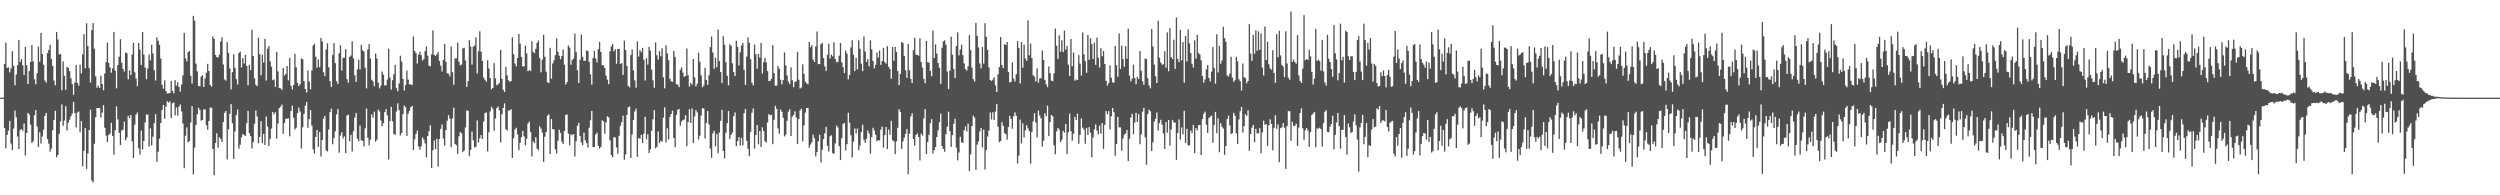 <svg xmlns="http://www.w3.org/2000/svg" width="1920" height="150"><path fill="#4f4f4f" d="M0 75h1v1H0zM1 75h1v1H1zM2 75h1v1H2zM3 49.111h1v49.16H3zM4 32.764h1v81.163H4zM5 52.1h1v51.454H5zM6 51.704h1v48.579H6zM7 55.556h1v37.21H7zM8 52.476h1v57.782H8zM9 39.386h1v75.86H9zM10 50.601h1v48.091H10zM11 65.49h1v19.428H11zM12 57.239h1v32.982H12zM13 50.029h1v54.83H13zM14 30.636h1v83.859H14zM15 47.573h1v52.339H15zM16 45.39h1v53.802H16zM17 50.196h1v50.249H17zM18 57.557h1v37.285H18zM19 35.966h1v83.447H19zM20 49.999h1v52.161H20zM21 64.524h1v22.177H21zM22 54.634h1v33.394H22zM23 47.543h1v48.185H23zM24 34.577h1v75.189H24zM25 47.143h1v61.46H25zM26 60.894h1v27.558H26zM27 64.666h1v19.867H27zM28 56.273h1v40.854H28zM29 35.66h1v77.21H29zM30 47.422h1v54.15H30zM31 25.22h1v84.994H31zM32 41.409h1v63.436H32zM33 49.722h1v49.924H33zM34 61.791h1v27.162H34zM35 63.437h1v23.291H35zM36 40.805h1v65.949H36zM37 38.294h1v72.051H37zM38 34.36h1v82.156H38zM39 45.362h1v68.773H39zM40 50.59h1v49.442H40zM41 61.917h1v30.208H41zM42 65.501h1v19.604H42zM43 24.538h1v96.342H43zM44 30.35h1v88.709H44zM45 41.883h1v60.913H45zM46 41.354h1v51.877H46zM47 69.253h1v10.975H47zM48 47.145h1v49.544H48zM49 58.324h1v34.276H49zM50 68.955h1v12.605H50zM51 51.357h1v48.814H51zM52 52.169h1v42.058H52zM53 54.591h1v37.37H53zM54 60.107h1v29.229H54zM55 64.533h1v22.664H55zM56 72.791h1v5.436H56zM57 63.414h1v23.39H57zM58 49.917h1v47.97H58zM59 63.766h1v22.689H59zM60 65.852h1v19.767H60zM61 49.64h1v52.012H61zM62 56.371h1v36.59H62zM63 41.675h1v86.182H63zM64 26.223h1v89.634H64zM65 52.437h1v45.978H65zM66 17.883h1v111.84H66zM67 35.486h1v82.415H67zM68 52.313h1v47.649H68zM69 63.425h1v20.874H69zM70 23.147h1v115.553H70zM71 17.704h1v122.319H71zM72 37.381h1v72.991H72zM73 58.619h1v31.385H73zM74 67.321h1v15.679H74zM75 65.817h1v17.155H75zM76 67.538h1v15.578H76zM77 58.097h1v32.234H77zM78 64.515h1v21.971H78zM79 69.335h1v11.46H79zM80 56.458h1v41.625H80zM81 47.637h1v56.574H81zM82 32.698h1v76.466H82zM83 48.209h1v55.564H83zM84 51.743h1v50.792H84zM85 55.822h1v38.508H85zM86 52.473h1v51.863H86zM87 24.545h1v94.305H87zM88 54.213h1v45.791H88zM89 67.815h1v13.921H89zM90 49.901h1v41.826H90zM91 43.499h1v58.444H91zM92 30.087h1v81.419H92zM93 48.168h1v52.007H93zM94 52.982h1v46.498H94zM95 54.909h1v38.485H95zM96 40.308h1v67.471H96zM97 40.922h1v64.649H97zM98 60.905h1v28.038H98zM99 54.025h1v36.64H99zM100 57.619h1v30.643H100zM101 41.862h1v66.69H101zM102 32.851h1v88.462H102zM103 55.495h1v40.252H103zM104 60.338h1v27.707H104zM105 66.222h1v20.151H105zM106 33.014h1v80.81H106zM107 38.123h1v80.57H107zM108 49.956h1v50.282H108zM109 24.591h1v90.224H109zM110 41.94h1v66.313H110zM111 51.986h1v42.074H111zM112 60.844h1v27.182H112zM113 52.581h1v35.37H113zM114 41.899h1v70.641H114zM115 46.321h1v52.275H115zM116 34.316h1v77.448H116zM117 41.057h1v63.886H117zM118 53.918h1v40.618H118zM119 61.775h1v25.937H119zM120 28.672h1v95.592H120zM121 31.297h1v85.303H121zM122 34.483h1v72.028H122zM123 44.964h1v49.505H123zM124 65.089h1v19.458H124zM125 68.04h1v12.515H125zM126 61.693h1v29.476H126zM127 69.946h1v11.84H127zM128 71.777h1v6.006H128zM129 71.67h1v7.116H129zM130 71.448h1v6.39H130zM131 62.18h1v28.599H131zM132 69.777h1v9.531H132zM133 71.697h1v6.988H133zM134 61.539h1v27.086H134zM135 65.771h1v16.661H135zM136 63.247h1v25.587H136zM137 66.936h1v14.974H137zM138 70.372h1v9.888H138zM139 64.945h1v20.625H139zM140 57.875h1v36.954H140zM141 25.223h1v103.967H141zM142 44.843h1v59.46H142zM143 47.179h1v50.659H143zM144 40.009h1v69.373H144zM145 39.182h1v69.222H145zM146 58.207h1v35.873H146zM147 64.183h1v17.359H147zM148 12.17h1v121.794H148zM149 15.992h1v97.422H149zM150 48.889h1v47.066H150zM151 54.785h1v32.962H151zM152 66.01h1v16.78H152zM153 66.328h1v18.121H153zM154 58.809h1v33.886H154zM155 57.713h1v34.376H155zM156 66.785h1v17.26H156zM157 60.274h1v23.717H157zM158 55.849h1v40.284H158zM159 49.015h1v50.604H159zM160 54.549h1v38.384H160zM161 65.332h1v17.26H161zM162 66.584h1v16.194H162zM163 27.946h1v86.457H163zM164 29.945h1v104.681H164zM165 42.258h1v67.576H165zM166 43.799h1v58.617H166zM167 44.176h1v69.254H167zM168 41.968h1v63.573H168zM169 31.776h1v74.825H169zM170 28.699h1v80.327H170zM171 49.571h1v44.191H171zM172 61.015h1v25.608H172zM173 61.89h1v23.383H173zM174 32.389h1v90.034H174zM175 40.679h1v58.514H175zM176 52.574h1v34.838H176zM177 68.658h1v11.295H177zM178 55.421h1v39.247H178zM179 41.732h1v80.279H179zM180 52.066h1v48.83H180zM181 60.704h1v27.645H181zM182 64.861h1v19.256H182zM183 40.704h1v73.459H183zM184 39.679h1v71.474H184zM185 51.871h1v53.55H185zM186 44.648h1v58.27H186zM187 48.839h1v54.827H187zM188 42.107h1v62.22H188zM189 50.695h1v43.898H189zM190 65.54h1v19.718H190zM191 49.747h1v52.49H191zM192 53.876h1v50.694H192zM193 22.909h1v91.089H193zM194 42.931h1v66.226H194zM195 60.088h1v34.933H195zM196 65.099h1v19.748H196zM197 66.156h1v23.269H197zM198 28.885h1v81.192H198zM199 41.62h1v63.5H199zM200 57.838h1v35.175H200zM201 41.954h1v68.05H201zM202 48.095h1v54.697H202zM203 29.78h1v81.627H203zM204 61.839h1v27.654H204zM205 37.427h1v59.766H205zM206 35.298h1v76.796H206zM207 47.081h1v59.561H207zM208 51.237h1v47.523H208zM209 61.613h1v24.344H209zM210 61.011h1v26.878H210zM211 66.783h1v19.462H211zM212 39.903h1v66.601H212zM213 54.874h1v40.039H213zM214 67.529h1v15.491H214zM215 67.802h1v14.138H215zM216 69.044h1v11.289H216zM217 52.272h1v50.44H217zM218 58.081h1v36.331H218zM219 56.806h1v34.479H219zM220 50.668h1v40.396H220zM221 61.755h1v29.139H221zM222 44.513h1v60.185H222zM223 65.737h1v19.567H223zM224 68.761h1v12.378H224zM225 65.284h1v25.148H225zM226 41.384h1v58.077H226zM227 51.617h1v46.466H227zM228 63.62h1v23.291H228zM229 66.161h1v16.4H229zM230 64.616h1v21.06H230zM231 44.897h1v69.158H231zM232 45.495h1v52.254H232zM233 62.299h1v25.134H233zM234 68.369h1v12.753H234zM235 71.013h1v7.315H235zM236 54.183h1v43.932H236zM237 62.714h1v28.755H237zM238 68.58h1v15.937H238zM239 54.044h1v42.486H239zM240 34.923h1v79.84H240zM241 33.588h1v84.315H241zM242 43.545h1v61.657H242zM243 51.979h1v47.846H243zM244 45.65h1v67.219H244zM245 51.668h1v49.712H245zM246 29.173h1v91.046H246zM247 31.856h1v75.612H247zM248 55.486h1v35.644H248zM249 58.475h1v30.574H249zM250 38.01h1v77.544H250zM251 33.229h1v83.122H251zM252 51.707h1v47.759H252zM253 62.306h1v23.788H253zM254 66.769h1v16.622H254zM255 42.316h1v68.517H255zM256 33.073h1v73.069H256zM257 48.491h1v52.344H257zM258 62.354h1v25.447H258zM259 64.529h1v19.13H259zM260 40.853h1v76.446H260zM261 34.703h1v69.425H261zM262 54.165h1v47.356H262zM263 44.387h1v61.968H263zM264 44.289h1v60.43H264zM265 37.64h1v79.991H265zM266 60.757h1v27.917H266zM267 63.526h1v24.482H267zM268 43.7h1v64.717H268zM269 42.664h1v60.934H269zM270 31.753h1v84.644H270zM271 44.865h1v55.942H271zM272 57.827h1v32.488H272zM273 62.878h1v23.921H273zM274 53.126h1v53.381H274zM275 45.934h1v62.616H275zM276 53.332h1v43.092H276zM277 34.467h1v73.252H277zM278 38.535h1v69.643H278zM279 39.592h1v72.847H279zM280 52.091h1v46.48H280zM281 67.866h1v15.477H281zM282 38.013h1v67.789H282zM283 33.959h1v77.707H283zM284 44.902h1v62.408H284zM285 61.246h1v26.619H285zM286 62.473h1v27.91H286zM287 66.216h1v19.487H287zM288 41.135h1v67.659H288zM289 44.943h1v62.3H289zM290 63.453h1v20.664H290zM291 67.886h1v17.606H291zM292 65.84h1v26.661H292zM293 54.927h1v41.978H293zM294 57.282h1v37.297H294zM295 65.627h1v20.481H295zM296 65.524h1v18.302H296zM297 61.038h1v27.675H297zM298 37.36h1v85.097H298zM299 59.489h1v33.509H299zM300 68.829h1v13.266H300zM301 61.588h1v31.568H301zM302 56.962h1v45.846H302zM303 49.75h1v53.816H303zM304 67.733h1v17.917H304zM305 70.086h1v9.265H305zM306 64.098h1v20.508H306zM307 42.785h1v61.318H307zM308 47.292h1v54.834H308zM309 60.69h1v26.967H309zM310 69.493h1v11.595H310zM311 65.343h1v17.034H311zM312 54.231h1v50.133H312zM313 61.185h1v26.059H313zM314 64.723h1v20.396H314zM315 64.833h1v17.565H315zM316 65.268h1v16.118H316zM317 27.94h1v87.31H317zM318 39.139h1v67.89H318zM319 40.764h1v62.064H319zM320 48.717h1v51.609H320zM321 41.979h1v70.568H321zM322 39.743h1v75.26H322zM323 42.366h1v69.979H323zM324 46.534h1v59.032H324zM325 45.339h1v61.744H325zM326 39.338h1v70.79H326zM327 35.809h1v85.079H327zM328 42.755h1v61.714H328zM329 50.434h1v50.35H329zM330 50.906h1v45.276H330zM331 41.785h1v87.24H331zM332 23.316h1v92.128H332zM333 42.105h1v65.848H333zM334 43.023h1v71.557H334zM335 41.693h1v64.939H335zM336 39.983h1v88.007H336zM337 46.797h1v59.991H337zM338 50.407h1v48.553H338zM339 54.913h1v40.7H339zM340 45.927h1v60.46H340zM341 33.81h1v77.958H341zM342 47.415h1v52.49H342zM343 56.25h1v36.48H343zM344 56.644h1v31.801H344zM345 58.745h1v32.392H345zM346 35.742h1v77.187H346zM347 55.472h1v35.459H347zM348 65.117h1v17.604H348zM349 44.886h1v65.736H349zM350 44.806h1v66.722H350zM351 32.698h1v85.47H351zM352 47.466h1v57.258H352zM353 50.226h1v51.22H353zM354 49.551h1v52.824H354zM355 37.12h1v79.648H355zM356 36.708h1v78.938H356zM357 46.502h1v51.398H357zM358 66.74h1v18.013H358zM359 62.341h1v22.843H359zM360 30.867h1v89.057H360zM361 35.838h1v79.199H361zM362 49.619h1v51.426H362zM363 35.87h1v71.909H363zM364 35.026h1v78.169H364zM365 28.796h1v83.921H365zM366 56.433h1v36.022H366zM367 39.356h1v70.119H367zM368 24.014h1v82.293H368zM369 39.697h1v64.026H369zM370 46.758h1v59.989H370zM371 59.55h1v33.82H371zM372 61.276h1v25.544H372zM373 62.766h1v23.536H373zM374 46.287h1v69.964H374zM375 52.576h1v49.073H375zM376 60.029h1v25.582H376zM377 68.619h1v13.367H377zM378 67.504h1v16.068H378zM379 48.479h1v51.843H379zM380 60.198h1v30.803H380zM381 65.424h1v17.702H381zM382 64.796h1v16.931H382zM383 63.67h1v21.057H383zM384 38.397h1v71.019H384zM385 60.558h1v27.24H385zM386 68.891h1v13.994H386zM387 70.713h1v8.682H387zM388 51.322h1v47.892H388zM389 57.896h1v42.397H389zM390 61.578h1v23.381H390zM391 62.872h1v21.845H391zM392 62.183h1v21.717H392zM393 28.61h1v92.744H393zM394 41.627h1v64.589H394zM395 48.727h1v50.732H395zM396 50.951h1v47.217H396zM397 44.513h1v58.661H397zM398 26.067h1v89.283H398zM399 33.504h1v76.212H399zM400 43.659h1v61.74H400zM401 51.002h1v49.538H401zM402 50.961h1v53.813H402zM403 34.982h1v76.551H403zM404 41.016h1v65.576H404zM405 54.675h1v40.318H405zM406 53.826h1v39.583H406zM407 54.559h1v46.75H407zM408 31.709h1v88.464H408zM409 39.821h1v68.702H409zM410 40.887h1v68.952H410zM411 37.47h1v68.002H411zM412 32.874h1v81.289H412zM413 31.064h1v84.388H413zM414 44.625h1v52.362H414zM415 55.522h1v43.257H415zM416 45.811h1v56.015H416zM417 26.802h1v97.514H417zM418 43.588h1v61.366H418zM419 55.058h1v46.205H419zM420 63.176h1v25.704H420zM421 63.75h1v24.001H421zM422 36.736h1v81.6H422zM423 60.4h1v30.989H423zM424 48.724h1v50.398H424zM425 46.337h1v53.074H425zM426 42.323h1v72.383H426zM427 29.487h1v88.256H427zM428 39.782h1v68.338H428zM429 42.76h1v56.844H429zM430 45.504h1v56.537H430zM431 42.982h1v65.802H431zM432 37.99h1v72.644H432zM433 49.736h1v50.977H433zM434 64.915h1v23.388H434zM435 63.1h1v24.795H435zM436 34.923h1v67.743H436zM437 36.447h1v75.118H437zM438 49.699h1v53.465H438zM439 46.03h1v57.814H439zM440 44.904h1v58.02H440zM441 25.811h1v94.372H441zM442 40.102h1v68.341H442zM443 53.909h1v42.657H443zM444 63.81h1v30.575H444zM445 45.879h1v58.638H445zM446 26.502h1v83.014H446zM447 43.575h1v67.931H447zM448 46.827h1v55.031H448zM449 46.52h1v61.22H449zM450 38.692h1v71.22H450zM451 39.226h1v74.102H451zM452 47.523h1v50.536H452zM453 57.101h1v35.276H453zM454 65.044h1v20.172H454zM455 44.611h1v68.279H455zM456 39.1h1v73.891H456zM457 44.943h1v58.391H457zM458 48.022h1v53.841H458zM459 37.788h1v74.168H459zM460 32.156h1v81.975H460zM461 39.816h1v72.978H461zM462 49.969h1v42.396H462zM463 50.26h1v42.998H463zM464 52.217h1v50.472H464zM465 58.102h1v35.901H465zM466 61.24h1v28.1H466zM467 64.668h1v25.551H467zM468 39.484h1v68.222H468zM469 35.582h1v83.438H469zM470 33.785h1v87.098H470zM471 39.381h1v65.933H471zM472 37.809h1v67.832H472zM473 48.96h1v64.289H473zM474 37.624h1v80.435H474zM475 37.418h1v66.864H475zM476 49.139h1v47.551H476zM477 48.367h1v45.525H477zM478 57.507h1v31.321H478zM479 31.236h1v91.465H479zM480 38.404h1v80.22H480zM481 50.725h1v37.514H481zM482 65.95h1v16.45H482zM483 67.124h1v14.637H483zM484 42.318h1v78.979H484zM485 37.969h1v65.31H485zM486 54.025h1v38.093H486zM487 61.691h1v23.932H487zM488 67.319h1v16.196H488zM489 31.746h1v88.707H489zM490 43.462h1v62.447H490zM491 38.457h1v68.194H491zM492 40.109h1v63.445H492zM493 36.724h1v73.22H493zM494 45.818h1v56.901H494zM495 61.773h1v27.915H495zM496 44.669h1v62.392H496zM497 49.557h1v53.596H497zM498 36.008h1v81.543H498zM499 38.972h1v75.695H499zM500 53.526h1v46.942H500zM501 61.67h1v29.922H501zM502 67.362h1v17.173H502zM503 32.613h1v81.234H503zM504 42.49h1v70.321H504zM505 45.84h1v55.106H505zM506 39.283h1v70.579H506zM507 43.197h1v64.944H507zM508 36.999h1v71.856H508zM509 59.34h1v31.025H509zM510 67.859h1v14.566H510zM511 34.902h1v74.589H511zM512 40.91h1v57.583H512zM513 46.218h1v60.9H513zM514 60.457h1v29.467H514zM515 62.453h1v25.088H515zM516 62.791h1v22.193H516zM517 39.102h1v66.83H517zM518 43.682h1v69.318H518zM519 64.65h1v23.605H519zM520 64.925h1v19.355H520zM521 66.902h1v16.748H521zM522 53.545h1v43.019H522zM523 51.72h1v41.636H523zM524 55.854h1v36.432H524zM525 58.921h1v32.868H525zM526 58.351h1v30.199H526zM527 37.262h1v74.971H527zM528 57.832h1v36.02H528zM529 66.467h1v17.322H529zM530 63.627h1v30.852H530zM531 64.952h1v18.325H531zM532 45.261h1v64.601H532zM533 59.445h1v30.009H533zM534 66.38h1v18.084H534zM535 64.233h1v22.053H535zM536 40.553h1v66.546H536zM537 47.376h1v56.887H537zM538 57.854h1v30.909H538zM539 67.01h1v16.104H539zM540 65.726h1v17.565H540zM541 52.039h1v54.287H541zM542 61.382h1v32.987H542zM543 65.199h1v20.071H543zM544 57.822h1v37.704H544zM545 36.2h1v77.887H545zM546 28.011h1v93.156H546zM547 40.368h1v62.106H547zM548 52.801h1v47.604H548zM549 44.291h1v68.071H549zM550 51.679h1v51.215H550zM551 22.749h1v94.996H551zM552 46.962h1v54.811H552zM553 55.222h1v37.514H553zM554 63.686h1v20.68H554zM555 27.805h1v88.118H555zM556 34.357h1v87.334H556zM557 47.772h1v54.225H557zM558 58.232h1v36.368H558zM559 65.582h1v19.707H559zM560 34.003h1v72.801H560zM561 35.223h1v68.377H561zM562 48.608h1v53.259H562zM563 55.328h1v33.843H563zM564 58.395h1v27.979H564zM565 31.274h1v80.934H565zM566 35.964h1v72.55H566zM567 50.352h1v54.985H567zM568 40.215h1v71.595H568zM569 34.941h1v70.979H569zM570 33.005h1v78.617H570zM571 53.609h1v33.351H571zM572 65.174h1v18.473H572zM573 43.458h1v64.669H573zM574 28.78h1v85.408H574zM575 32.865h1v86.97H575zM576 45.444h1v55.77H576zM577 63.556h1v23.049H577zM578 65.588h1v17.668H578zM579 34.195h1v80.05H579zM580 41.689h1v62.016H580zM581 52.796h1v43.243H581zM582 41.295h1v69.599H582zM583 44.234h1v56.461H583zM584 32.945h1v79.885H584zM585 56.52h1v41.307H585zM586 47.839h1v52.804H586zM587 44.442h1v63.994H587zM588 47.866h1v61.639H588zM589 54.581h1v39.467H589zM590 62.283h1v25.372H590zM591 62.057h1v26.532H591zM592 60.617h1v27.512H592zM593 34.689h1v76.072H593zM594 56.179h1v35.875H594zM595 65.845h1v15.459H595zM596 65.703h1v17.899H596zM597 50.658h1v47.977H597zM598 52.744h1v50.032H598zM599 61.176h1v22.921H599zM600 64.696h1v21.124H600zM601 61.466h1v28.993H601zM602 40.173h1v64.646H602zM603 50.189h1v53.227H603zM604 57.921h1v34.85H604zM605 62.652h1v23.101H605zM606 64.538h1v19.38H606zM607 51.638h1v52.818H607zM608 61.629h1v27.981H608zM609 66.985h1v21.284H609zM610 63.034h1v22.481H610zM611 62.476h1v27.814H611zM612 39.78h1v70.721H612zM613 61.235h1v30.142H613zM614 67.948h1v16.862H614zM615 67.193h1v16.34H615zM616 49.372h1v59.192H616zM617 56.71h1v39.583H617zM618 62.769h1v23.761H618zM619 63.998h1v18.965H619zM620 64.778h1v18.164H620zM621 32.135h1v81.318H621zM622 36.285h1v74.788H622zM623 34.765h1v74.61H623zM624 45.799h1v57.62H624zM625 47.607h1v58.643H625zM626 35.607h1v84.486H626zM627 24.172h1v92.605H627zM628 49.308h1v59.249H628zM629 49.148h1v54.356H629zM630 33.895h1v90.81H630zM631 32.97h1v81.998H631zM632 44.6h1v62.177H632zM633 51.052h1v51.35H633zM634 54.462h1v42.957H634zM635 42.149h1v69.831H635zM636 33.572h1v82.772H636zM637 44.916h1v59.716H637zM638 41.965h1v61.897H638zM639 43.272h1v74.267H639zM640 32.439h1v85.747H640zM641 45.323h1v64.802H641zM642 47.845h1v48.583H642zM643 47.518h1v50.291H643zM644 42.773h1v69.453H644zM645 32.959h1v89.991H645zM646 47.871h1v58.249H646zM647 51.576h1v43.564H647zM648 56.09h1v38.295H648zM649 38.811h1v76.759H649zM650 41.231h1v69.538H650zM651 60.986h1v25.592H651zM652 57.568h1v36.622H652zM653 36.468h1v67.464H653zM654 30.938h1v90.044H654zM655 42.101h1v66.75H655zM656 54.563h1v44.047H656zM657 44.437h1v58.16H657zM658 53.311h1v45.418H658zM659 30.97h1v84.296H659zM660 37.383h1v74.404H660zM661 48.862h1v52.58H661zM662 54.57h1v41.158H662zM663 28.001h1v79.368H663zM664 39.578h1v70.14H664zM665 47.525h1v59.094H665zM666 45.358h1v55.015H666zM667 50.954h1v51.589H667zM668 31h1v87.144H668zM669 37.841h1v67.494H669zM670 46.891h1v51.279H670zM671 52.535h1v47.638H671zM672 49.761h1v53.701H672zM673 40.272h1v68.151H673zM674 44.188h1v63.41H674zM675 38.773h1v69.119H675zM676 49.821h1v49.76H676zM677 46.88h1v50.38H677zM678 36.738h1v76.626H678zM679 47.635h1v56.125H679zM680 48.91h1v48.629H680zM681 35.5h1v78.968H681zM682 51.327h1v48.174H682zM683 52.943h1v50.602H683zM684 60.452h1v32.321H684zM685 36.106h1v71.554H685zM686 46.733h1v61.824H686zM687 35.999h1v82.392H687zM688 39.963h1v68.624H688zM689 54.559h1v43.616H689zM690 65.371h1v18.51H690zM691 56.85h1v29.091H691zM692 32.192h1v82.206H692zM693 33.101h1v75.452H693zM694 42.883h1v62.82H694zM695 53.97h1v48.785H695zM696 59.791h1v39.378H696zM697 33.721h1v100.071H697zM698 54.032h1v48.679H698zM699 60.619h1v28.835H699zM700 63.755h1v23.175H700zM701 38.58h1v68.148H701zM702 28.986h1v82.934H702zM703 41.984h1v61.742H703zM704 42.087h1v60.391H704zM705 42.872h1v62.374H705zM706 29.402h1v93.811H706zM707 47.692h1v54.944H707zM708 52.007h1v52.113H708zM709 60.59h1v30.259H709zM710 63.872h1v19.929H710zM711 31.499h1v86.83H711zM712 47.786h1v61.314H712zM713 48.251h1v55.292H713zM714 54.465h1v40.108H714zM715 58.511h1v32.98H715zM716 23.488h1v94.39H716zM717 44.568h1v70.758H717zM718 34.064h1v78.94H718zM719 41.155h1v64.086H719zM720 48.413h1v51.643H720zM721 52.089h1v41.815H721zM722 64.435h1v22.857H722zM723 36.607h1v75.667H723zM724 31.81h1v82.593H724zM725 30.988h1v85.58H725zM726 34.335h1v68.734H726zM727 54.957h1v42.396H727zM728 68.28h1v17.51H728zM729 54.298h1v46.482H729zM730 28.146h1v84.69H730zM731 42.034h1v61.696H731zM732 52.993h1v42.094H732zM733 59.937h1v31.231H733zM734 35.378h1v78.006H734zM735 24.831h1v98.363H735zM736 42.535h1v74.633H736zM737 38.031h1v66.988H737zM738 34.275h1v74.987H738zM739 42.414h1v67.384H739zM740 48.74h1v51.289H740zM741 53.206h1v43.946H741zM742 54.163h1v46.912H742zM743 50.922h1v43.992H743zM744 27.006h1v104.383H744zM745 38.448h1v80.112H745zM746 51.945h1v44.813H746zM747 60.761h1v28.119H747zM748 62.645h1v27.691H748zM749 17.546h1v112.932H749zM750 27.521h1v83.527H750zM751 36.475h1v72.147H751zM752 48.756h1v52.264H752zM753 52.409h1v45.967H753zM754 36.017h1v77.311H754zM755 48.853h1v50.79H755zM756 17.864h1v112.408H756zM757 28.386h1v86.864H757zM758 38.297h1v66.539H758zM759 51.759h1v48.531H759zM760 61.457h1v24.919H760zM761 62.242h1v29.492H761zM762 61.114h1v25.086H762zM763 59.377h1v32.859H763zM764 65.511h1v20.167H764zM765 70.647h1v9.16H765zM766 57.065h1v40.302H766zM767 51.441h1v57.759H767zM768 28.411h1v79.917H768zM769 49.862h1v43.944H769zM770 52.313h1v44.415H770zM771 33.9h1v68.274H771zM772 34.612h1v68.562H772zM773 32.227h1v74.99H773zM774 55.209h1v42.328H774zM775 63.258h1v25.734H775zM776 62.876h1v28.572H776zM777 47.974h1v50.838H777zM778 60.482h1v28.798H778zM779 62.592h1v23.754H779zM780 57.026h1v31.884H780zM781 31.588h1v94.017H781zM782 36.942h1v82.57H782zM783 64.114h1v27.764H783zM784 32.352h1v77.908H784zM785 52.036h1v42.662H785zM786 34.222h1v71.327H786zM787 44.978h1v55.182H787zM788 46.703h1v49.483H788zM789 15.672h1v82.975H789zM790 42.444h1v58.201H790zM791 33.559h1v92.149H791zM792 44.595h1v56.729H792zM793 57.87h1v35.328H793zM794 58.926h1v28.004H794zM795 62.537h1v31.557H795zM796 52.499h1v52.996H796zM797 63.419h1v21.598H797zM798 60.39h1v28.334H798zM799 59.988h1v30.966H799zM800 38.846h1v73.742H800zM801 46.065h1v61.927H801zM802 61.386h1v25.665H802zM803 64.746h1v24.479H803zM804 66.932h1v14.175H804zM805 51.02h1v53.52H805zM806 56.207h1v37.514H806zM807 61.938h1v26.352H807zM808 62.329h1v27.043H808zM809 56.339h1v55.301H809zM810 21.957h1v96.502H810zM811 35.147h1v65.779H811zM812 45.234h1v53.023H812zM813 27.191h1v72.343H813zM814 39.69h1v69.377H814zM815 30.856h1v76.498H815zM816 40.057h1v60.446H816zM817 23.483h1v78.427H817zM818 38.205h1v57.075H818zM819 35.184h1v83.282H819zM820 49.677h1v51.863H820zM821 58.308h1v28.965H821zM822 29.929h1v70.773H822zM823 50.915h1v57.1H823zM824 40.343h1v62.417H824zM825 62.013h1v27.718H825zM826 60.976h1v31.202H826zM827 61.418h1v25.937H827zM828 42.364h1v68.041H828zM829 48.869h1v54.816H829zM830 58.115h1v32.927H830zM831 24.911h1v73.106H831zM832 41.652h1v57.809H832zM833 46.98h1v63.392H833zM834 55.87h1v42.31H834zM835 26.868h1v76.832H835zM836 45.907h1v51.701H836zM837 29.331h1v72.559H837zM838 33.911h1v87.018H838zM839 45.36h1v60.167H839zM840 32.829h1v66.56H840zM841 49.83h1v45.8H841zM842 28.899h1v71.405H842zM843 44.229h1v58.922H843zM844 51.897h1v44.637H844zM845 36.969h1v65.749H845zM846 43.144h1v51.398H846zM847 39.157h1v75.28H847zM848 49.155h1v46.734H848zM849 62.064h1v23.28H849zM850 65.719h1v21.996H850zM851 63.68h1v21.719H851zM852 50.155h1v49.297H852zM853 59.692h1v29.654H853zM854 63.208h1v19.746H854zM855 63.533h1v22.618H855zM856 35.161h1v84.461H856zM857 50.111h1v60.577H857zM858 59.054h1v30.755H858zM859 25.587h1v72.302H859zM860 52.984h1v44.882H860zM861 35.003h1v80.803H861zM862 45.376h1v61.078H862zM863 51.288h1v52.191H863zM864 35.417h1v67.132H864zM865 45.051h1v54.756H865zM866 22.034h1v101.627H866zM867 58.127h1v48.455H867zM868 62.464h1v27.75H868zM869 60.484h1v26.851H869zM870 49.663h1v53.406H870zM871 59.91h1v34.191H871zM872 64.613h1v22.005H872zM873 59.003h1v34.752H873zM874 60.784h1v26.814H874zM875 39.088h1v71.703H875zM876 54.446h1v48.682H876zM877 62.363h1v23.387H877zM878 65.188h1v17.633H878zM879 44.95h1v60.545H879zM880 45.321h1v81.191H880zM881 60.079h1v27.519H881zM882 65.57h1v18.666H882zM883 67.868h1v17.594H883zM884 22.289h1v93.699H884zM885 35.758h1v73.488H885zM886 49.585h1v43.811H886zM887 58.594h1v32.586H887zM888 63.769h1v22.623H888zM889 15.88h1v84.376H889zM890 44.309h1v50.224H890zM891 48.051h1v43.976H891zM892 49.681h1v46.054H892zM893 49.409h1v53.143H893zM894 39.276h1v75.141H894zM895 51.991h1v41.822H895zM896 24.877h1v77.086H896zM897 54.721h1v37.418H897zM898 21.645h1v90.231H898zM899 43.916h1v55.386H899zM900 45.319h1v46.743H900zM901 30.45h1v63.513H901zM902 52.831h1v41.376H902zM903 13.348h1v109.407H903zM904 45.149h1v57.04H904zM905 47.768h1v43.937H905zM906 23.003h1v84.136H906zM907 46.362h1v51.522H907zM908 32.323h1v70.876H908zM909 63.544h1v21.556H909zM910 27.66h1v82.222H910zM911 47.191h1v51.694H911zM912 22.705h1v88.89H912zM913 33.286h1v78.373H913zM914 40.73h1v59.554H914zM915 48.889h1v53.333H915zM916 51.899h1v43.973H916zM917 31.025h1v86.592H917zM918 45.058h1v53.307H918zM919 26.731h1v73.428H919zM920 40.762h1v55.456H920zM921 41.862h1v54.143H921zM922 46.358h1v72.66H922zM923 58.333h1v33.184H923zM924 63.56h1v23.802H924zM925 60.855h1v24.974H925zM926 53.252h1v42.596H926zM927 49.91h1v52.241H927zM928 59.866h1v30.753H928zM929 62.576h1v26.954H929zM930 55.028h1v33.722H930zM931 36.138h1v73.534H931zM932 52.235h1v43.813H932zM933 64.192h1v21.742H933zM934 26.303h1v76.015H934zM935 55.662h1v35.198H935zM936 35.069h1v81.859H936zM937 48.928h1v45.733H937zM938 46.399h1v50.915H938zM939 20.522h1v78.173H939zM940 29.274h1v89.595H940zM941 32.101h1v80.027H941zM942 57.992h1v33.552H942zM943 58.797h1v30.137H943zM944 56.57h1v39.851H944zM945 43.607h1v59.29H945zM946 59.523h1v42.735H946zM947 62.805h1v23.896H947zM948 61.613h1v27.258H948zM949 43.666h1v58.81H949zM950 47.166h1v63.353H950zM951 60.809h1v30.925H951zM952 62.391h1v23.049H952zM953 69.484h1v12.58H953zM954 48.738h1v53.076H954zM955 59.301h1v37.572H955zM956 59.992h1v27.766H956zM957 63.929h1v24.997H957zM958 62.206h1v22.465H958zM959 18.377h1v97.459H959zM960 41.139h1v61.797H960zM961 46.706h1v51.302H961zM962 26.768h1v69.201H962zM963 41.389h1v67.839H963zM964 23.28h1v75.646H964zM965 38.972h1v63.458H965zM966 24.046h1v78.331H966zM967 38.354h1v60.094H967zM968 25.653h1v92.037H968zM969 51.881h1v49.778H969zM970 58.035h1v34.635H970zM971 20.302h1v75.552H971zM972 46.133h1v49.176H972zM973 32.108h1v79.963H973zM974 49.338h1v46.864H974zM975 52.505h1v39.167H975zM976 53.485h1v41.627H976zM977 38.491h1v77.029H977zM978 56.078h1v42.124H978zM979 63.606h1v24.919H979zM980 26.305h1v72.602H980zM981 43.957h1v51.584H981zM982 23.582h1v100.982H982zM983 42.563h1v55.917H983zM984 49.821h1v47.963H984zM985 51.249h1v43.305H985zM986 59.239h1v38.86H986zM987 24.058h1v105.654H987zM988 48.754h1v47.977H988zM989 59.583h1v25.763H989zM990 61.308h1v24.113H990zM991 8.798h1v99.411H991zM992 47.523h1v46.02H992zM993 45.705h1v51.002H993zM994 47.71h1v48.849H994zM995 48.885h1v46.168H995zM996 27.045h1v85.088H996zM997 57.836h1v40.183H997zM998 62.112h1v24.736H998zM999 63.652h1v19.549H999zM1000 52.744h1v45.75H1000zM1001 11.616h1v95.799H1001zM1002 46.243h1v53.884H1002zM1003 45.351h1v52.948H1003zM1004 46.024h1v54.262H1004zM1005 38.148h1v74.598H1005zM1006 43.323h1v58.153H1006zM1007 55.128h1v33.216H1007zM1008 64.927h1v22.282H1008zM1009 60.32h1v25.647H1009zM1010 22.211h1v90.883H1010zM1011 46.765h1v51.888H1011zM1012 45.829h1v52.987H1012zM1013 46.9h1v51.181H1013zM1014 54.272h1v44.912H1014zM1015 30.753h1v81.774H1015zM1016 54.897h1v39.728H1016zM1017 63.332h1v22.527H1017zM1018 65.762h1v18.84H1018zM1019 26.713h1v74.536H1019zM1020 45.026h1v56.551H1020zM1021 47.637h1v49.668H1021zM1022 52.975h1v42.252H1022zM1023 58.985h1v29.915H1023zM1024 19.244h1v95.516H1024zM1025 40.936h1v62.708H1025zM1026 45.589h1v48.503H1026zM1027 61.656h1v25.049H1027zM1028 56.138h1v40.719H1028zM1029 18.164h1v96.013H1029zM1030 46.273h1v53.605H1030zM1031 43.586h1v56.022H1031zM1032 63.389h1v24.983H1032zM1033 23.586h1v81.655H1033zM1034 24.522h1v94.324H1034zM1035 43.14h1v51.778H1035zM1036 46.104h1v51.691H1036zM1037 43.172h1v59.029H1037zM1038 43.165h1v58.137H1038zM1039 55.259h1v38.07H1039zM1040 61.482h1v26.333H1040zM1041 55.193h1v41.012H1041zM1042 30.83h1v76.445H1042zM1043 27.793h1v104.099H1043zM1044 47.314h1v50.519H1044zM1045 55.007h1v39.377H1045zM1046 61.491h1v26.711H1046zM1047 18.13h1v92.742H1047zM1048 30.693h1v74.399H1048zM1049 50.395h1v44.113H1049zM1050 32.922h1v87.764H1050zM1051 38.029h1v73.509H1051zM1052 29.308h1v82.811H1052zM1053 48.77h1v50.689H1053zM1054 62.677h1v28.748H1054zM1055 49.061h1v48.718H1055zM1056 50.439h1v46.697H1056zM1057 63.81h1v19.446H1057zM1058 66.46h1v17.617H1058zM1059 66.005h1v15.413H1059zM1060 55.57h1v38.796H1060zM1061 58.463h1v34.157H1061zM1062 54.044h1v38.382H1062zM1063 58.315h1v34.896H1063zM1064 67.131h1v17.42H1064zM1065 57.591h1v39.982H1065zM1066 53.531h1v47.432H1066zM1067 58.839h1v35.553H1067zM1068 66.721h1v26.64H1068zM1069 66.186h1v26.601H1069zM1070 43.462h1v74.647H1070zM1071 23.753h1v96.454H1071zM1072 48.37h1v56.903H1072zM1073 37.96h1v74.035H1073zM1074 44.975h1v57.922H1074zM1075 53.103h1v45.301H1075zM1076 48.434h1v72.681H1076zM1077 46.376h1v47.977H1077zM1078 55.792h1v34.086H1078zM1079 64.378h1v21.836H1079zM1080 35.197h1v84.582H1080zM1081 39.098h1v75.143H1081zM1082 57.367h1v35.063H1082zM1083 66.261h1v16.253H1083zM1084 62.203h1v24.427H1084zM1085 34.737h1v83.928H1085zM1086 33.758h1v82.312H1086zM1087 47.312h1v54.417H1087zM1088 61.352h1v29.567H1088zM1089 62.959h1v22.325H1089zM1090 34.154h1v85.264H1090zM1091 45.38h1v65.056H1091zM1092 48.189h1v56.313H1092zM1093 49.672h1v52.429H1093zM1094 52.027h1v50.579H1094zM1095 47.328h1v59.84H1095zM1096 60.78h1v31.366H1096zM1097 48.026h1v61.051H1097zM1098 52.707h1v52.477H1098zM1099 24.488h1v92.676H1099zM1100 34.092h1v81.984H1100zM1101 43.577h1v55.356H1101zM1102 63.753h1v24.234H1102zM1103 62.968h1v23.218H1103zM1104 22.746h1v92.785H1104zM1105 37.814h1v70.526H1105zM1106 53.872h1v42.726H1106zM1107 41.174h1v70.726H1107zM1108 47.34h1v52.504H1108zM1109 29.537h1v86.825H1109zM1110 57.104h1v38.034H1110zM1111 40.569h1v50.972H1111zM1112 36.376h1v76.059H1112zM1113 41.125h1v65.827H1113zM1114 33.751h1v72.222H1114zM1115 56.506h1v32.724H1115zM1116 57.353h1v31.959H1116zM1117 60.203h1v27.159H1117zM1118 38.683h1v75.024H1118zM1119 54.95h1v40.79H1119zM1120 66.93h1v15.811H1120zM1121 67.186h1v14.454H1121zM1122 64.162h1v18.862H1122zM1123 51.279h1v47.34H1123zM1124 58.427h1v26.313H1124zM1125 64.494h1v18.487H1125zM1126 63.837h1v18.762H1126zM1127 46.653h1v64.484H1127zM1128 46.653h1v63.665H1128zM1129 61.356h1v25.173H1129zM1130 63.842h1v19.29H1130zM1131 60.615h1v24.816H1131zM1132 53.622h1v42.934H1132zM1133 59.331h1v29.773H1133zM1134 62.521h1v24.71H1134zM1135 57.822h1v33.218H1135zM1136 59.287h1v30.71H1136zM1137 37.305h1v68.077H1137zM1138 51.917h1v40.762H1138zM1139 68.742h1v11.481H1139zM1140 65.925h1v18.444H1140zM1141 56.422h1v40.364H1141zM1142 56.822h1v36.94H1142zM1143 65.71h1v18.036H1143zM1144 67.424h1v17.031H1144zM1145 32.183h1v79.084H1145zM1146 19.384h1v102.595H1146zM1147 36.623h1v69.103H1147zM1148 47.358h1v54.532H1148zM1149 49.883h1v58.597H1149zM1150 50.164h1v50.874H1150zM1151 31.455h1v89.716H1151zM1152 46.566h1v60.634H1152zM1153 57.891h1v35.365H1153zM1154 52.551h1v41.234H1154zM1155 36.488h1v77.521H1155zM1156 36.66h1v80.391H1156zM1157 37.695h1v61.266H1157zM1158 66.705h1v19.217H1158zM1159 68.443h1v15.223H1159zM1160 35.355h1v81.293H1160zM1161 49.294h1v49.81H1161zM1162 52.512h1v44.308H1162zM1163 60.748h1v26.136H1163zM1164 61.826h1v22.781H1164zM1165 37.321h1v86.107H1165zM1166 42.664h1v71.827H1166zM1167 41.943h1v77.084H1167zM1168 40.606h1v72.328H1168zM1169 40.121h1v69.293H1169zM1170 50.214h1v49.263H1170zM1171 59.294h1v30.785H1171zM1172 48.326h1v65.963H1172zM1173 47.873h1v52.101H1173zM1174 35.518h1v78.732H1174zM1175 47.372h1v57.61H1175zM1176 55.101h1v42.248H1176zM1177 63.993h1v20.536H1177zM1178 36.404h1v69.034H1178zM1179 41.025h1v67.94H1179zM1180 51.823h1v53.303H1180zM1181 45h1v61.357H1181zM1182 42.863h1v62.17H1182zM1183 36.843h1v78.583H1183zM1184 51.322h1v52.136H1184zM1185 57.884h1v35.933H1185zM1186 35.667h1v76.393H1186zM1187 52.746h1v48.599H1187zM1188 36.156h1v77.794H1188zM1189 44.44h1v49.416H1189zM1190 58.44h1v31.582H1190zM1191 56.806h1v35.026H1191zM1192 34.6h1v82.797H1192zM1193 47.028h1v56.294H1193zM1194 63.068h1v25.258H1194zM1195 65.417h1v15.626H1195zM1196 69.415h1v9.59H1196zM1197 45.767h1v60.936H1197zM1198 58.58h1v31.833H1198zM1199 66.479h1v19.963H1199zM1200 63.144h1v24.45H1200zM1201 46.539h1v68.371H1201zM1202 43.46h1v66.265H1202zM1203 62.336h1v27.562H1203zM1204 65.991h1v20.588H1204zM1205 61.862h1v28.982H1205zM1206 39.402h1v70.391H1206zM1207 62.325h1v27.913H1207zM1208 66.106h1v19.398H1208zM1209 64.302h1v24.205H1209zM1210 64.639h1v22.417H1210zM1211 40.345h1v72H1211zM1212 60.187h1v35.361H1212zM1213 64.174h1v25.795H1213zM1214 61.018h1v30.073H1214zM1215 46.923h1v54.161H1215zM1216 56.77h1v41.84H1216zM1217 64.574h1v20.272H1217zM1218 63.705h1v20.318H1218zM1219 39.551h1v67.446H1219zM1220 29.59h1v84.697H1220zM1221 42.819h1v71.504H1221zM1222 58.999h1v35.807H1222zM1223 46.955h1v59.087H1223zM1224 53.249h1v46.356H1224zM1225 39.191h1v71.95H1225zM1226 47.866h1v62.708H1226zM1227 58.772h1v34.482H1227zM1228 57.738h1v31.101H1228zM1229 41.929h1v76.249H1229zM1230 41.398h1v71.009H1230zM1231 48.612h1v50.066H1231zM1232 60.448h1v28.297H1232zM1233 64.103h1v24.937H1233zM1234 24.321h1v90.197H1234zM1235 43.987h1v67.425H1235zM1236 47.47h1v55.475H1236zM1237 49.237h1v53.209H1237zM1238 46.41h1v54.04H1238zM1239 35.877h1v84.347H1239zM1240 46.037h1v54.747H1240zM1241 52.785h1v47.704H1241zM1242 49.107h1v56.418H1242zM1243 42.636h1v71.41H1243zM1244 35.962h1v80.645H1244zM1245 50.514h1v54.505H1245zM1246 58.163h1v34.269H1246zM1247 52.126h1v44.253H1247zM1248 39.551h1v84.738H1248zM1249 50.436h1v46.221H1249zM1250 62.073h1v24.07H1250zM1251 56.918h1v52.951H1251zM1252 51.224h1v52.092H1252zM1253 35.69h1v92.271H1253zM1254 51.466h1v52.145H1254zM1255 63.206h1v24.113H1255zM1256 64.336h1v21.474H1256zM1257 31.934h1v88.899H1257zM1258 36.225h1v76.356H1258zM1259 46.461h1v53.841H1259zM1260 64.59h1v21.225H1260zM1261 64.16h1v21.172H1261zM1262 32.247h1v82.639H1262zM1263 40.693h1v67.123H1263zM1264 50.56h1v50.895H1264zM1265 40.677h1v69.627H1265zM1266 38.244h1v73.019H1266zM1267 36.108h1v79.86H1267zM1268 49.237h1v47.13H1268zM1269 47.635h1v63.053H1269zM1270 38.704h1v70.005H1270zM1271 42.137h1v70.387H1271zM1272 52.895h1v42.598H1272zM1273 52.316h1v39.075H1273zM1274 65.273h1v20.009H1274zM1275 66.154h1v18.814H1275zM1276 45.836h1v67.906H1276zM1277 48.278h1v51.483H1277zM1278 62.274h1v26.773H1278zM1279 69.495h1v10.973H1279zM1280 60.02h1v23.758H1280zM1281 55.806h1v46.317H1281zM1282 61.761h1v25.83H1282zM1283 63.304h1v23.719H1283zM1284 70.464h1v9.68H1284zM1285 42.519h1v69.714H1285zM1286 50.535h1v51.92H1286zM1287 61.299h1v27.839H1287zM1288 64.895h1v19.274H1288zM1289 66.399h1v18.611H1289zM1290 55.415h1v42.692H1290zM1291 57.713h1v33.305H1291zM1292 64.394h1v19.441H1292zM1293 41.059h1v65.919H1293zM1294 35.875h1v64.662H1294zM1295 33.863h1v87.533H1295zM1296 54.561h1v39.446H1296zM1297 61.212h1v28.83H1297zM1298 44.527h1v61.392H1298zM1299 29.718h1v86.782H1299zM1300 33.991h1v72.463H1300zM1301 39.548h1v67.796H1301zM1302 59.489h1v30.27H1302zM1303 58.768h1v31.103H1303zM1304 32.623h1v84.122H1304zM1305 43.163h1v62.648H1305zM1306 55.499h1v37.917H1306zM1307 63.059h1v20.989H1307zM1308 42.366h1v72.158H1308zM1309 25.845h1v94.102H1309zM1310 37.104h1v68.343H1310zM1311 44.431h1v65.37H1311zM1312 38.924h1v71.662H1312zM1313 35.561h1v90.991H1313zM1314 41.883h1v73.639H1314zM1315 43.163h1v63.323H1315zM1316 46.898h1v57.51H1316zM1317 38.754h1v74.916H1317zM1318 33.488h1v79.986H1318zM1319 50.253h1v51.506H1319zM1320 58.296h1v36.214H1320zM1321 53.481h1v41.588H1321zM1322 25.145h1v98.725H1322zM1323 46.097h1v58.78H1323zM1324 60.553h1v26.374H1324zM1325 68.683h1v11.829H1325zM1326 70.486h1v9.876H1326zM1327 51.212h1v56.844H1327zM1328 51.212h1v51.801H1328zM1329 58.447h1v35.326H1329zM1330 47.237h1v49.219H1330zM1331 55.543h1v38.169H1331zM1332 37.992h1v60.332H1332zM1333 46.088h1v48.311H1333zM1334 53.034h1v36.452H1334zM1335 65.565h1v22.303H1335zM1336 59.601h1v34.585H1336zM1337 34.277h1v65.981H1337zM1338 41.238h1v57.375H1338zM1339 56.314h1v34.997H1339zM1340 43.595h1v51.396H1340zM1341 51.968h1v54.649H1341zM1342 59.887h1v30.682H1342zM1343 64.842h1v20.755H1343zM1344 46.484h1v46.209H1344zM1345 53.236h1v38.576H1345zM1346 38.042h1v82.49H1346zM1347 38.795h1v58.965H1347zM1348 59.807h1v28.714H1348zM1349 38.791h1v74.971H1349zM1350 50.288h1v46.175H1350zM1351 59.12h1v34.408H1351zM1352 69.308h1v10.961H1352zM1353 16.862h1v116.638H1353zM1354 27.933h1v76.864H1354zM1355 45.838h1v48.997H1355zM1356 59.306h1v29.803H1356zM1357 59.198h1v38.009H1357zM1358 60.924h1v31.218H1358zM1359 61.301h1v27.773H1359zM1360 58.637h1v35.763H1360zM1361 64.556h1v21.918H1361zM1362 53.304h1v44.976H1362zM1363 63.052h1v26.681H1363zM1364 46.527h1v64.299H1364zM1365 53.847h1v43.575H1365zM1366 66.9h1v24.239H1366zM1367 48.994h1v63.024H1367zM1368 36.282h1v74.232H1368zM1369 34.666h1v75.827H1369zM1370 41.819h1v64.01H1370zM1371 46.703h1v59.05H1371zM1372 56.719h1v38.542H1372zM1373 43.952h1v68.46H1373zM1374 45.241h1v56.942H1374zM1375 56.738h1v32.465H1375zM1376 60.853h1v24.088H1376zM1377 58.25h1v35.205H1377zM1378 27.033h1v92.476H1378zM1379 35.424h1v75.926H1379zM1380 61.274h1v26.58H1380zM1381 64.314h1v21.332H1381zM1382 49.91h1v68.806H1382zM1383 33.936h1v73.989H1383zM1384 50.462h1v51.241H1384zM1385 60.649h1v28.876H1385zM1386 65.199h1v21.325H1386zM1387 31.661h1v84.427H1387zM1388 29.212h1v81.634H1388zM1389 47.8h1v57.684H1389zM1390 47.271h1v61.813H1390zM1391 46.582h1v54.555H1391zM1392 33.06h1v79.162H1392zM1393 57.6h1v31.989H1393zM1394 60.242h1v27.265H1394zM1395 40.638h1v66.947H1395zM1396 34.204h1v81.621H1396zM1397 25.127h1v98.659H1397zM1398 47.644h1v60.472H1398zM1399 62.391h1v26.038H1399zM1400 65.293h1v20.474H1400zM1401 38.113h1v84.37H1401zM1402 40.457h1v64.932H1402zM1403 51.373h1v53.154H1403zM1404 39.418h1v66.766H1404zM1405 44.694h1v58.618H1405zM1406 18.549h1v102.035H1406zM1407 55.433h1v38.279H1407zM1408 31.078h1v77.754H1408zM1409 34.252h1v81.483H1409zM1410 35.207h1v81.387H1410zM1411 43.952h1v52.948H1411zM1412 56.58h1v31.394H1412zM1413 53.604h1v38.048H1413zM1414 55.364h1v37.91H1414zM1415 44.865h1v63.632H1415zM1416 54.396h1v35.452H1416zM1417 65.664h1v17.18H1417zM1418 67.01h1v14.372H1418zM1419 53.304h1v52.996H1419zM1420 50.814h1v44.617H1420zM1421 61.945h1v22.559H1421zM1422 65.115h1v16.464H1422zM1423 65.655h1v15.392H1423zM1424 33.685h1v78.679H1424zM1425 52.338h1v44.504H1425zM1426 65.025h1v18.624H1426zM1427 59.983h1v27.377H1427zM1428 60.878h1v26.01H1428zM1429 48.422h1v56.883H1429zM1430 60.512h1v27.59H1430zM1431 63.405h1v23.255H1431zM1432 59.576h1v34.488H1432zM1433 44.415h1v66.578H1433zM1434 47.108h1v57.375H1434zM1435 59.55h1v29.416H1435zM1436 70.763h1v9.856H1436zM1437 66.946h1v14.845H1437zM1438 53.284h1v46.285H1438zM1439 60.308h1v31.085H1439zM1440 66.584h1v16.393H1440zM1441 36.124h1v82.602H1441zM1442 33.582h1v70.693H1442zM1443 28.336h1v81.32H1443zM1444 45.007h1v64.399H1444zM1445 51.453h1v54.477H1445zM1446 39.581h1v60.961H1446zM1447 30.615h1v86.081H1447zM1448 39.047h1v70.714H1448zM1449 50.111h1v48.743H1449zM1450 57.438h1v36.152H1450zM1451 54.81h1v38.377H1451zM1452 27.825h1v97.837H1452zM1453 33.952h1v77.187H1453zM1454 55.788h1v42.561H1454zM1455 65.472h1v18.94H1455zM1456 38.942h1v81.252H1456zM1457 24.328h1v91.561H1457zM1458 42.201h1v60.094H1458zM1459 59.594h1v27.134H1459zM1460 63.583h1v21.794H1460zM1461 36.195h1v73.612H1461zM1462 37.8h1v70.037H1462zM1463 43.018h1v58.443H1463zM1464 42.995h1v62.449H1464zM1465 44.447h1v64.63H1465zM1466 46.374h1v53.186H1466zM1467 54.925h1v33.129H1467zM1468 43.142h1v63.223H1468zM1469 42.92h1v67.352H1469zM1470 34.925h1v84.873H1470zM1471 33.888h1v74.687H1471zM1472 49.445h1v57.817H1472zM1473 63.357h1v22.236H1473zM1474 67.6h1v16.663H1474zM1475 39.253h1v76.86H1475zM1476 43.124h1v64.594H1476zM1477 51.036h1v48.217H1477zM1478 37.164h1v70.286H1478zM1479 32.124h1v87.702H1479zM1480 40.199h1v68.141H1480zM1481 58.349h1v30.144H1481zM1482 34.902h1v81.394H1482zM1483 40.981h1v64.9H1483zM1484 38.45h1v69.025H1484zM1485 44.101h1v48.301H1485zM1486 56.772h1v34.717H1486zM1487 58.406h1v34.212H1487zM1488 37.408h1v74.788H1488zM1489 44.538h1v60.742H1489zM1490 61.054h1v29.86H1490zM1491 65.025h1v18.011H1491zM1492 67.664h1v12.124H1492zM1493 46.9h1v52.335H1493zM1494 56.689h1v34.159H1494zM1495 65.504h1v23.273H1495zM1496 63.544h1v24.401H1496zM1497 62.466h1v29.757H1497zM1498 45.623h1v64.832H1498zM1499 58.651h1v35.164H1499zM1500 64.059h1v19.306H1500zM1501 62.347h1v29.67H1501zM1502 50.086h1v54.04H1502zM1503 59.033h1v33.548H1503zM1504 64.732h1v20.851H1504zM1505 64.181h1v27.528H1505zM1506 64.286h1v21.048H1506zM1507 43.208h1v64.186H1507zM1508 54.758h1v42.847H1508zM1509 57.754h1v33.284H1509zM1510 61.345h1v27.148H1510zM1511 49.322h1v55.406H1511zM1512 56.083h1v44.086H1512zM1513 62.558h1v26.784H1513zM1514 62.265h1v22.712H1514zM1515 37.18h1v66.768H1515zM1516 33.79h1v78.032H1516zM1517 41.828h1v68.277H1517zM1518 60.686h1v29.21H1518zM1519 42.838h1v72.765H1519zM1520 36.028h1v72.284H1520zM1521 38.969h1v69.423H1521zM1522 47.067h1v61.028H1522zM1523 59.246h1v33.243H1523zM1524 56.131h1v34.5H1524zM1525 34.003h1v83.019H1525zM1526 40.285h1v77.052H1526zM1527 48.17h1v50.764H1527zM1528 60.017h1v32.371H1528zM1529 66.941h1v18.56H1529zM1530 34.861h1v74.784H1530zM1531 36.392h1v69.352H1531zM1532 46.777h1v53.415H1532zM1533 52.828h1v47.382H1533zM1534 55.749h1v39.831H1534zM1535 34.563h1v87.887H1535zM1536 31.666h1v80.906H1536zM1537 41.705h1v60.725H1537zM1538 43.854h1v60.739H1538zM1539 38.473h1v73.232H1539zM1540 39.427h1v75.85H1540zM1541 55.145h1v39.329H1541zM1542 55.385h1v42.248H1542zM1543 59.48h1v30.655H1543zM1544 46.243h1v75.617H1544zM1545 43.488h1v54.653H1545zM1546 64.703h1v19.668H1546zM1547 48.241h1v52.255H1547zM1548 46.994h1v52.678H1548zM1549 21.229h1v93.783H1549zM1550 51.064h1v52.463H1550zM1551 62.615h1v27.43H1551zM1552 64.476h1v24.31H1552zM1553 30.263h1v93.724H1553zM1554 44.456h1v63.06H1554zM1555 53.064h1v46.246H1555zM1556 60.718h1v27.626H1556zM1557 62.624h1v24.88H1557zM1558 30.052h1v90.252H1558zM1559 43.803h1v61.389H1559zM1560 61.755h1v25.129H1560zM1561 60.448h1v29.213H1561zM1562 35.973h1v79.254H1562zM1563 24.758h1v101.44H1563zM1564 49.731h1v49.638H1564zM1565 64.419h1v26.272H1565zM1566 67.646h1v15.04H1566zM1567 30.773h1v82.82H1567zM1568 36.96h1v76.638H1568zM1569 47.044h1v48.78H1569zM1570 59.331h1v31.032H1570zM1571 61.544h1v28.613H1571zM1572 26.99h1v95.997H1572zM1573 42.686h1v65.372H1573zM1574 41.812h1v68.824H1574zM1575 39.983h1v67.345H1575zM1576 44.064h1v63.497H1576zM1577 51.64h1v38.469H1577zM1578 61.432h1v27.212H1578zM1579 44.556h1v65.203H1579zM1580 39.617h1v71.591H1580zM1581 22.341h1v92.813H1581zM1582 40.26h1v65.777H1582zM1583 51.682h1v45.754H1583zM1584 66.108h1v20.101H1584zM1585 41.423h1v68.331H1585zM1586 35.74h1v77.356H1586zM1587 34.724h1v78.313H1587zM1588 45.38h1v62.735H1588zM1589 34.756h1v79.908H1589zM1590 28.178h1v98.879H1590zM1591 35.797h1v78.723H1591zM1592 50.475h1v48.666H1592zM1593 46.307h1v58.62H1593zM1594 42.515h1v66.203H1594zM1595 39.677h1v72.918H1595zM1596 49.461h1v53.555H1596zM1597 54.634h1v38.704H1597zM1598 55.254h1v38.849H1598zM1599 58.308h1v35.555H1599zM1600 36.852h1v78.892H1600zM1601 61.187h1v30.607H1601zM1602 67.289h1v16.528H1602zM1603 59.377h1v29.194H1603zM1604 45.685h1v57.53H1604zM1605 57.548h1v33.5H1605zM1606 60.141h1v28.645H1606zM1607 62.956h1v27.672H1607zM1608 62.807h1v27.082H1608zM1609 36.946h1v74.896H1609zM1610 56.445h1v38.672H1610zM1611 65.323h1v20.938H1611zM1612 60.743h1v31.115H1612zM1613 55.275h1v44.912H1613zM1614 53.609h1v52.403H1614zM1615 63.86h1v21.879H1615zM1616 61.201h1v27.951H1616zM1617 64.46h1v24.564H1617zM1618 39.054h1v70.611H1618zM1619 52.169h1v51.179H1619zM1620 60.015h1v26.963H1620zM1621 58.081h1v31.801H1621zM1622 62.366h1v28.022H1622zM1623 38.692h1v81.209H1623zM1624 32.021h1v74.639H1624zM1625 38.878h1v70.428H1625zM1626 38.56h1v71.009H1626zM1627 29.807h1v90.103H1627zM1628 37.301h1v76.681H1628zM1629 47.079h1v61.403H1629zM1630 48.116h1v54.493H1630zM1631 44.316h1v61.291H1631zM1632 42.744h1v70.307H1632zM1633 44.925h1v60.407H1633zM1634 56.021h1v37.047H1634zM1635 56.126h1v35.912H1635zM1636 53.226h1v41.707H1636zM1637 33.602h1v83.193H1637zM1638 57.111h1v36.182H1638zM1639 63.659h1v24.651H1639zM1640 63.728h1v20.664H1640zM1641 37.811h1v67.155H1641zM1642 55.9h1v35.722H1642zM1643 60.349h1v29.229H1643zM1644 60.31h1v28.322H1644zM1645 64.08h1v26.832H1645zM1646 37.676h1v78.212H1646zM1647 56.023h1v46.78H1647zM1648 61.562h1v24.108H1648zM1649 59.718h1v30.419H1649zM1650 50.411h1v64.047H1650zM1651 51.581h1v47.968H1651zM1652 64.069h1v21.806H1652zM1653 59.864h1v24.774H1653zM1654 57.301h1v32.779H1654zM1655 38.427h1v74.452H1655zM1656 38.873h1v61.201H1656zM1657 56.641h1v35.383H1657zM1658 68.143h1v13.268H1658zM1659 53.959h1v45.097H1659zM1660 29.116h1v87.587H1660zM1661 42.467h1v62.959H1661zM1662 54.094h1v40.634H1662zM1663 59.415h1v32.243H1663zM1664 42.57h1v63.383H1664zM1665 37.571h1v79.535H1665zM1666 50.883h1v49.547H1666zM1667 57.834h1v34.509H1667zM1668 62.995h1v25.322H1668zM1669 33.982h1v87.059H1669zM1670 44.602h1v59.693H1670zM1671 44.769h1v57.203H1671zM1672 38.285h1v69.371H1672zM1673 44.085h1v59.886H1673zM1674 31.709h1v83.967H1674zM1675 58.548h1v33.053H1675zM1676 54.515h1v41.108H1676zM1677 41.771h1v64.127H1677zM1678 39.862h1v82.088H1678zM1679 41.142h1v63.472H1679zM1680 47.012h1v53.108H1680zM1681 47.239h1v54.115H1681zM1682 44.428h1v56.519H1682zM1683 26.385h1v101.632H1683zM1684 42.899h1v57.922H1684zM1685 37.18h1v77.208H1685zM1686 51.773h1v56.244H1686zM1687 40.739h1v62.831H1687zM1688 35.804h1v72.071H1688zM1689 49.832h1v51.405H1689zM1690 57.669h1v33.468H1690zM1691 53.858h1v40.421H1691zM1692 28.168h1v89.08H1692zM1693 51.64h1v46.175H1693zM1694 60.027h1v31.968H1694zM1695 63.203h1v25.42H1695zM1696 45.071h1v63.706H1696zM1697 36.138h1v77.416H1697zM1698 50.464h1v53.887H1698zM1699 56.957h1v36.629H1699zM1700 59.743h1v29.913H1700zM1701 35.658h1v90.092H1701zM1702 37.878h1v76.329H1702zM1703 48.56h1v57.643H1703zM1704 53.121h1v47.059H1704zM1705 59.086h1v34.582H1705zM1706 32.481h1v75.708H1706zM1707 42.49h1v63.941H1707zM1708 50.414h1v51.616H1708zM1709 35.751h1v76.679H1709zM1710 36.671h1v74.312H1710zM1711 30.933h1v92.671H1711zM1712 58.294h1v34.578H1712zM1713 46.365h1v58.993H1713zM1714 37.521h1v75.917H1714zM1715 30.482h1v91.117H1715zM1716 37.326h1v72.506H1716zM1717 48.013h1v56.688H1717zM1718 44.225h1v59.989H1718zM1719 43.847h1v67.704H1719zM1720 35.486h1v83.182H1720zM1721 36.843h1v72.023H1721zM1722 42.945h1v61.586H1722zM1723 43.897h1v70.598H1723zM1724 37.962h1v81.646H1724zM1725 51.608h1v48.496H1725zM1726 54.25h1v41.456H1726zM1727 56.818h1v39.714H1727zM1728 41.92h1v69.336H1728zM1729 36.976h1v86.013H1729zM1730 56.719h1v35.843H1730zM1731 62.624h1v25.825H1731zM1732 62.32h1v22.856H1732zM1733 38.688h1v76.054H1733zM1734 40.336h1v93.397H1734zM1735 53.336h1v43.658H1735zM1736 62.341h1v29.741H1736zM1737 68.239h1v13.495H1737zM1738 68.681h1v12.9H1738zM1739 68.58h1v12.605H1739zM1740 69.159h1v11.408H1740zM1741 69.228h1v11.666H1741zM1742 70.155h1v8.97H1742zM1743 71.239h1v7.446H1743zM1744 71.617h1v6.72H1744zM1745 71.706h1v6.509H1745zM1746 71.626h1v7.865H1746zM1747 71.718h1v6.976H1747zM1748 72.306h1v5.599H1748zM1749 71.919h1v6.519H1749zM1750 71.448h1v6.466H1750zM1751 71.649h1v5.985H1751zM1752 71.205h1v7.047H1752zM1753 72.066h1v5.802H1753zM1754 72.768h1v4.392H1754zM1755 72.636h1v4.781H1755zM1756 73.354h1v3.159H1756zM1757 73.274h1v3.488H1757zM1758 72.849h1v4.255H1758zM1759 71.764h1v7.089H1759zM1760 71.72h1v7.18H1760zM1761 70.901h1v8.723H1761zM1762 71.562h1v7.372H1762zM1763 24.781h1v100.558H1763zM1764 38.947h1v75.365H1764zM1765 46.046h1v58.583H1765zM1766 57.509h1v34.543H1766zM1767 61.327h1v29H1767zM1768 59.944h1v29.92H1768zM1769 29.036h1v94.397H1769zM1770 47.71h1v55.642H1770zM1771 59.541h1v29.206H1771zM1772 67.335h1v14.903H1772zM1773 66.442h1v14.82H1773zM1774 68.234h1v13.198H1774zM1775 69.555h1v9.734H1775zM1776 70.94h1v8.18H1776zM1777 70.521h1v8.469H1777zM1778 71.503h1v7.652H1778zM1779 70.782h1v8.034H1779zM1780 70.594h1v8.691H1780zM1781 71.56h1v7.228H1781zM1782 71.661h1v6.336H1782zM1783 71.578h1v6.855H1783zM1784 71.109h1v8.167H1784zM1785 70.276h1v9.055H1785zM1786 71.148h1v8.691H1786zM1787 71.315h1v7.517H1787zM1788 71.64h1v6.658H1788zM1789 71.51h1v7.729H1789zM1790 71.564h1v6.983H1790zM1791 72.434h1v5.951H1791zM1792 72.503h1v5.248H1792zM1793 72.773h1v4.328H1793zM1794 72.8h1v4.17H1794zM1795 72.656h1v5.175H1795zM1796 71.537h1v7.629H1796zM1797 71.226h1v7.572H1797zM1798 71.887h1v6.42H1798zM1799 71.722h1v6.754H1799zM1800 28.391h1v88.357H1800zM1801 46.834h1v66.993H1801zM1802 56.065h1v38.254H1802zM1803 56.93h1v32.481H1803zM1804 61.146h1v26.855H1804zM1805 59.159h1v28.785H1805zM1806 24.731h1v109.094H1806zM1807 51.64h1v50.034H1807zM1808 58.71h1v39.325H1808zM1809 63.89h1v23.523H1809zM1810 66.213h1v16.665H1810zM1811 60.622h1v39.055H1811zM1812 62.1h1v23.964H1812zM1813 64.895h1v19.638H1813zM1814 67.95h1v13.31H1814zM1815 69.333h1v12.701H1815zM1816 62.956h1v31.058H1816zM1817 64.398h1v22.483H1817zM1818 68.619h1v12.225H1818zM1819 69.358h1v10.581H1819zM1820 66.66h1v16.132H1820zM1821 63.245h1v23.907H1821zM1822 63.579h1v24.971H1822zM1823 63.744h1v24.575H1823zM1824 64.453h1v22.552H1824zM1825 59.058h1v31.527H1825zM1826 61.469h1v48.117H1826zM1827 66.119h1v18.908H1827zM1828 69.571h1v11.067H1828zM1829 47.477h1v55.102H1829zM1830 61.977h1v28.327H1830zM1831 69.564h1v10.103H1831zM1832 61.455h1v24.408H1832zM1833 65.865h1v20.208H1833zM1834 48.356h1v53.616H1834zM1835 62.878h1v20.105H1835zM1836 72.043h1v5.711H1836zM1837 44.263h1v58.849H1837zM1838 65.27h1v19.696H1838zM1839 61.617h1v32.529H1839zM1840 54.531h1v38.83H1840zM1841 61.343h1v28.622H1841zM1842 62.325h1v22.38H1842zM1843 47.168h1v54.669H1843zM1844 72.093h1v5.518H1844zM1845 72.661h1v3.935H1845zM1846 22.593h1v110.9H1846zM1847 36.415h1v85.487H1847zM1848 47.246h1v53.788H1848zM1849 52.94h1v44.999H1849zM1850 55.936h1v40.542H1850zM1851 53.545h1v41.083H1851zM1852 40.306h1v73.275H1852zM1853 25.754h1v101.595H1853zM1854 46.648h1v60.263H1854zM1855 57.575h1v34.88H1855zM1856 62.359h1v24.692H1856zM1857 62.418h1v27.48H1857zM1858 67.193h1v15.985H1858zM1859 67.554h1v14.63H1859zM1860 68.848h1v13.919H1860zM1861 69.974h1v9.979H1861zM1862 71.201h1v8.146H1862zM1863 71.539h1v6.626H1863zM1864 71.99h1v5.857H1864zM1865 73.084h1v4.136H1865zM1866 73.025h1v3.703H1866zM1867 73.675h1v2.586H1867zM1868 73.569h1v2.493H1868zM1869 74.229h1v1.76H1869zM1870 74.261h1v1.515H1870zM1871 74.242h1v1.344H1871zM1872 74.492h1v1H1872zM1873 74.535h1v1H1873zM1874 74.583h1v1H1874zM1875 74.776h1v1H1875zM1876 74.803h1v1H1876zM1877 74.767h1v1H1877zM1878 74.865h1v1H1878zM1879 74.84h1v1H1879zM1880 74.906h1v1H1880zM1881 74.902h1v1H1881zM1882 74.954h1v1H1882zM1883 74.95h1v1H1883zM1884 74.968h1v1H1884zM1885 74.977h1v1H1885zM1886 74.982h1v1H1886zM1887 74.986h1v1H1887zM1888 74.993h1v1H1888zM1889 74.995h1v1H1889zM1890 74.995h1v1H1890zM1891 74.995h1v1H1891zM1892 74.998h1v1H1892zM1893 74.998h1v1H1893zM1894 74.998h1v1H1894zM1895 74.998h1v1H1895zM1896 75h1v1H1896zM1897 75h1v1H1897zM1898 75h1v1H1898zM1899 75h1v1H1899zM1900 75h1v1H1900zM1901 75h1v1H1901zM1902 75h1v1H1902zM1903 75h1v1H1903zM1904 75h1v1H1904zM1905 75h1v1H1905zM1906 75h1v1H1906zM1907 75h1v1H1907zM1908 75h1v1H1908zM1909 75h1v1H1909zM1910 75h1v1H1910zM1911 75h1v1H1911zM1912 75h1v1H1912zM1913 75h1v1H1913zM1914 75h1v1H1914zM1915 75h1v1H1915zM1916 75h1v1H1916zM1917 75h1v1H1917zM1918 75h1v1H1918zM1919 75h1v1H1919z"/></svg>